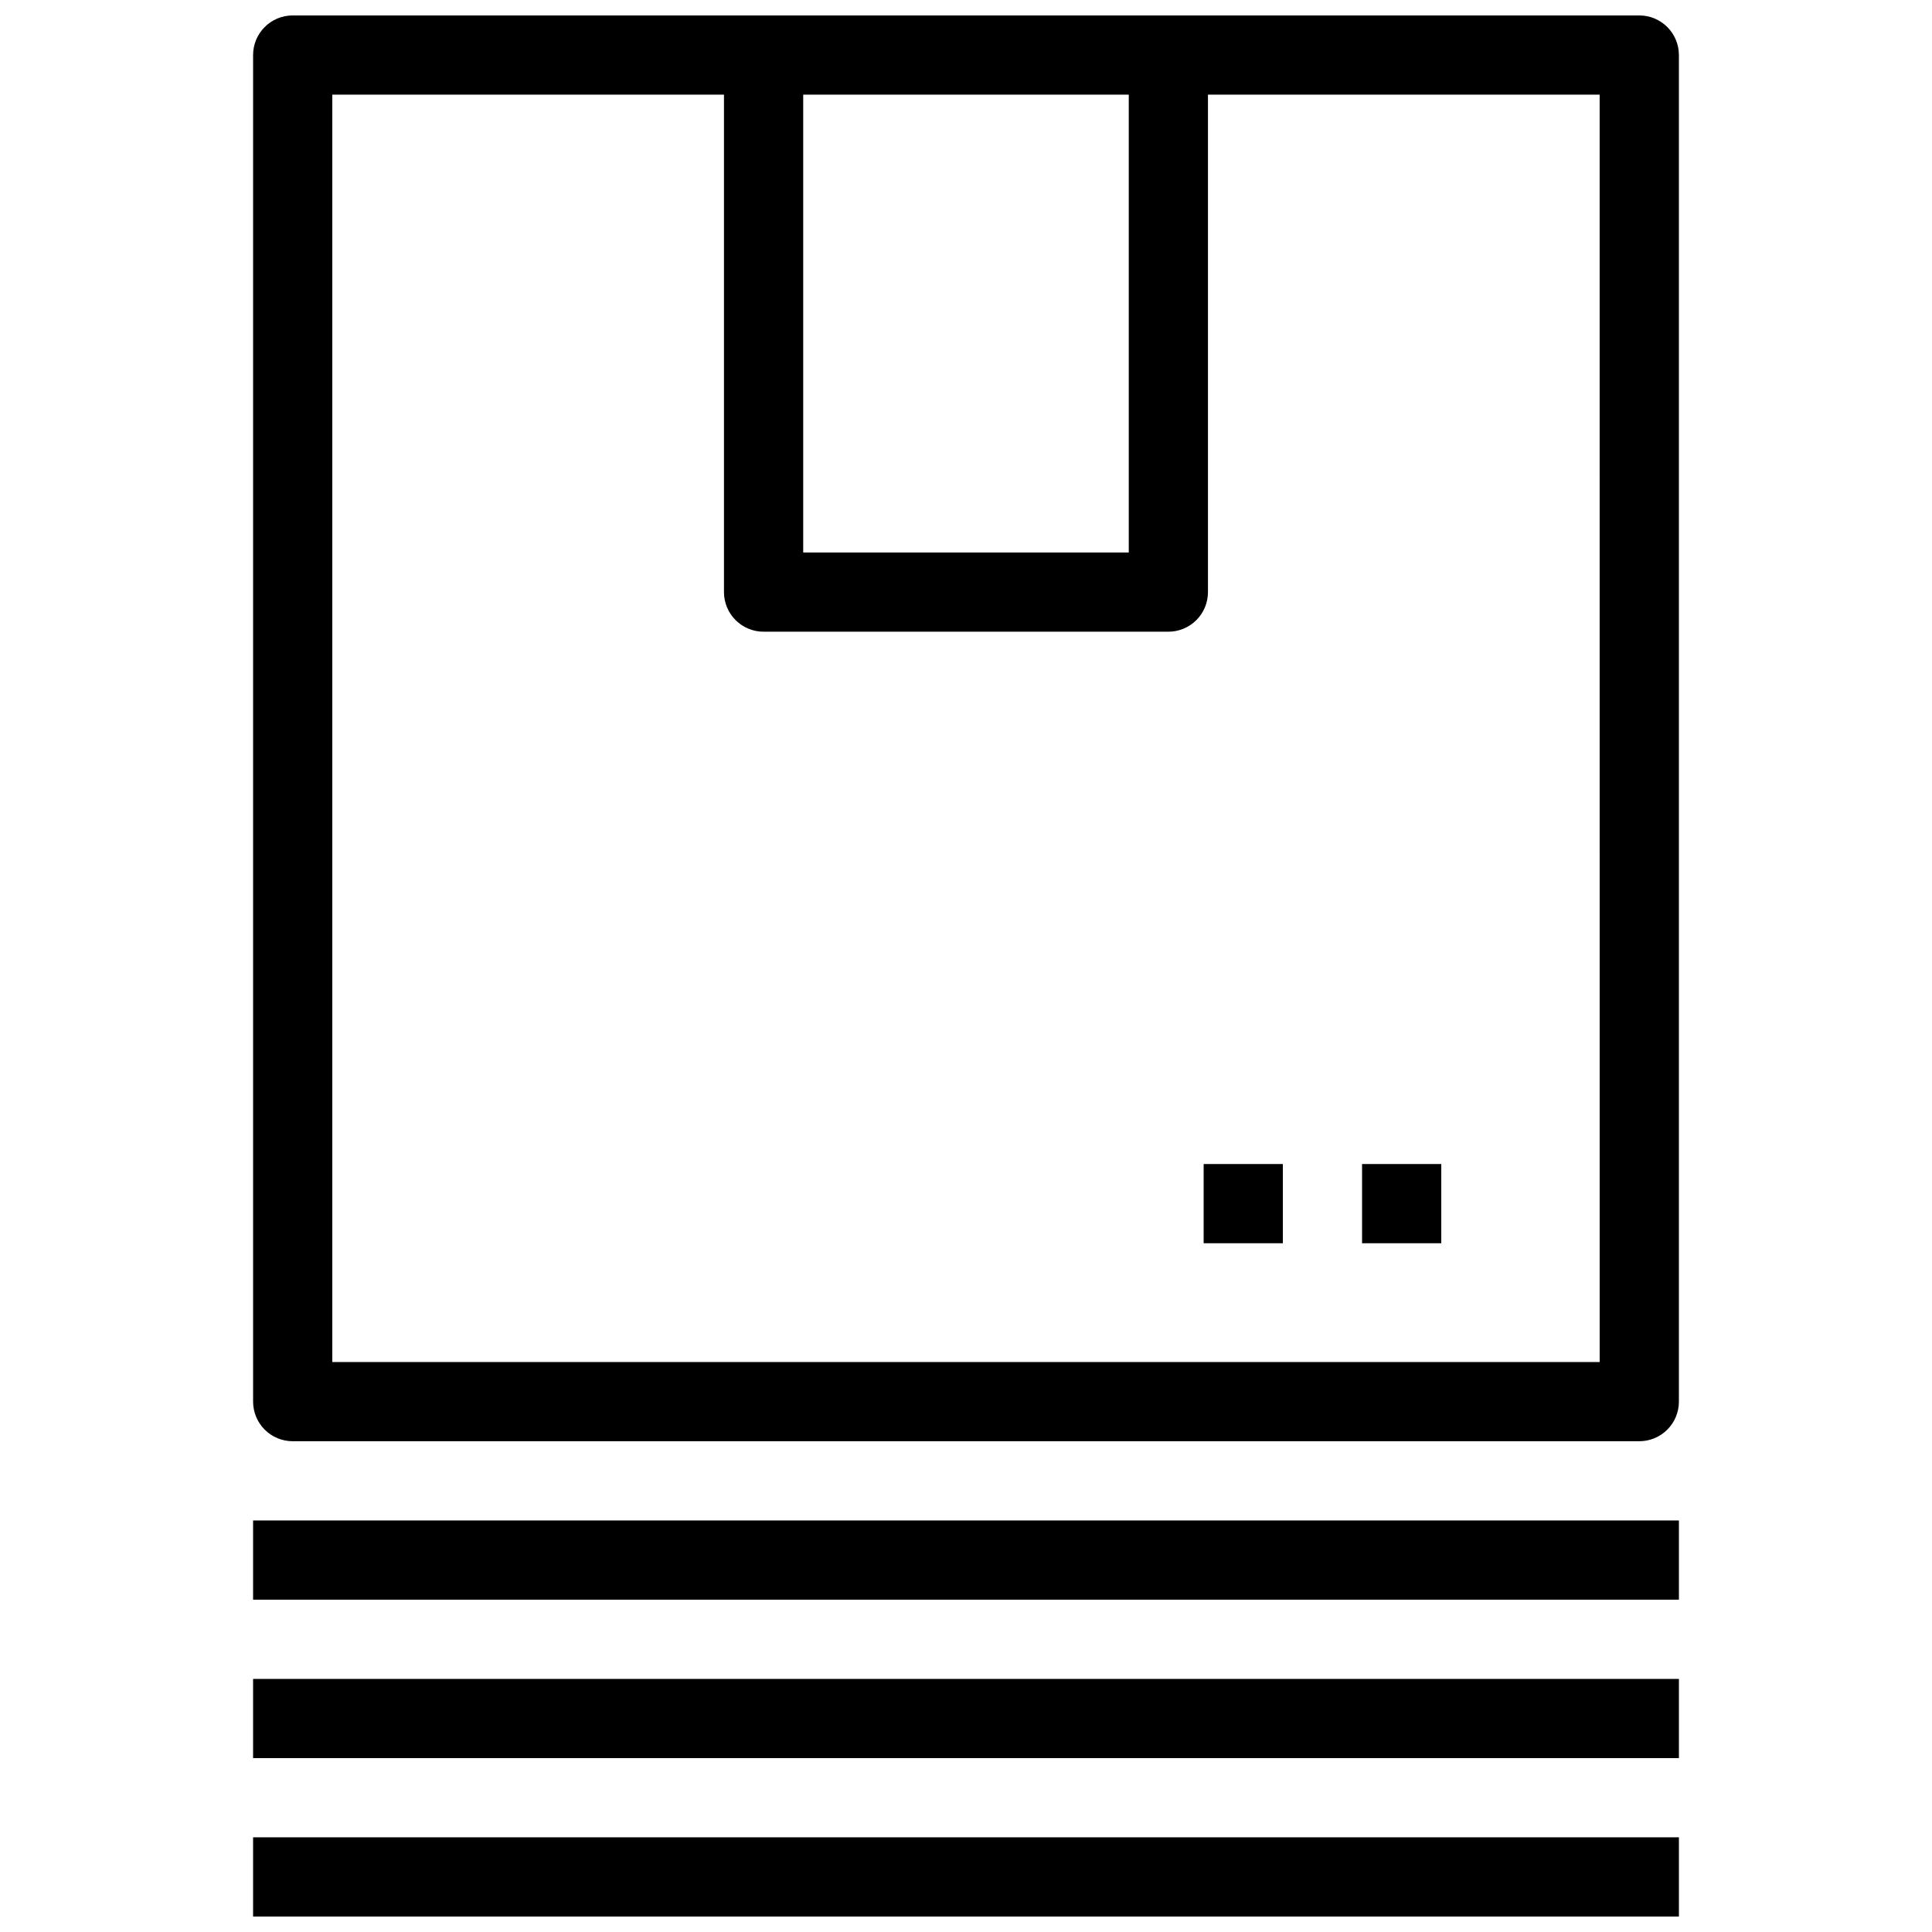 <?xml version="1.0" encoding="UTF-8"?>
<!-- Uploaded to: SVG Repo, www.svgrepo.com, Generator: SVG Repo Mixer Tools -->
<svg width="800px" height="800px" version="1.1" viewBox="144 144 512 512" xmlns="http://www.w3.org/2000/svg">
 <defs>
  <clipPath id="b">
   <path d="m211 148.09h378v377.91h-378z"/>
  </clipPath>
  <clipPath id="a">
   <path d="m211 630h378v21.902h-378z"/>
  </clipPath>
 </defs>
 <g clip-path="url(#b)">
  <path d="m578.43 148.09h-356.86c-5.797 0-10.496 4.699-10.496 10.496v356.86c0 2.785 1.105 5.457 3.074 7.422 1.969 1.969 4.637 3.074 7.422 3.074h356.86c2.785 0 5.453-1.105 7.422-3.074 1.969-1.965 3.074-4.637 3.074-7.422v-356.86c0-2.785-1.105-5.453-3.074-7.422s-4.637-3.074-7.422-3.074zm-221.57 20.992h86.277v121.34h-86.277zm211.07 335.87h-335.87v-335.87h103.8v131.83c0 2.785 1.105 5.457 3.074 7.422 1.969 1.969 4.637 3.074 7.422 3.074h107.27c2.785 0 5.453-1.105 7.422-3.074 1.969-1.965 3.074-4.637 3.074-7.422v-131.83h103.8z"/>
 </g>
 <path d="m462.98 452.48h20.992v20.992h-20.992z"/>
 <path d="m504.96 452.48h20.992v20.992h-20.992z"/>
 <path d="m211.07 546.94h377.86v20.992h-377.86z"/>
 <path d="m211.07 588.93h377.86v20.992h-377.86z"/>
 <g clip-path="url(#a)">
  <path d="m211.07 630.91h377.86v20.992h-377.86z"/>
 </g>
</svg>